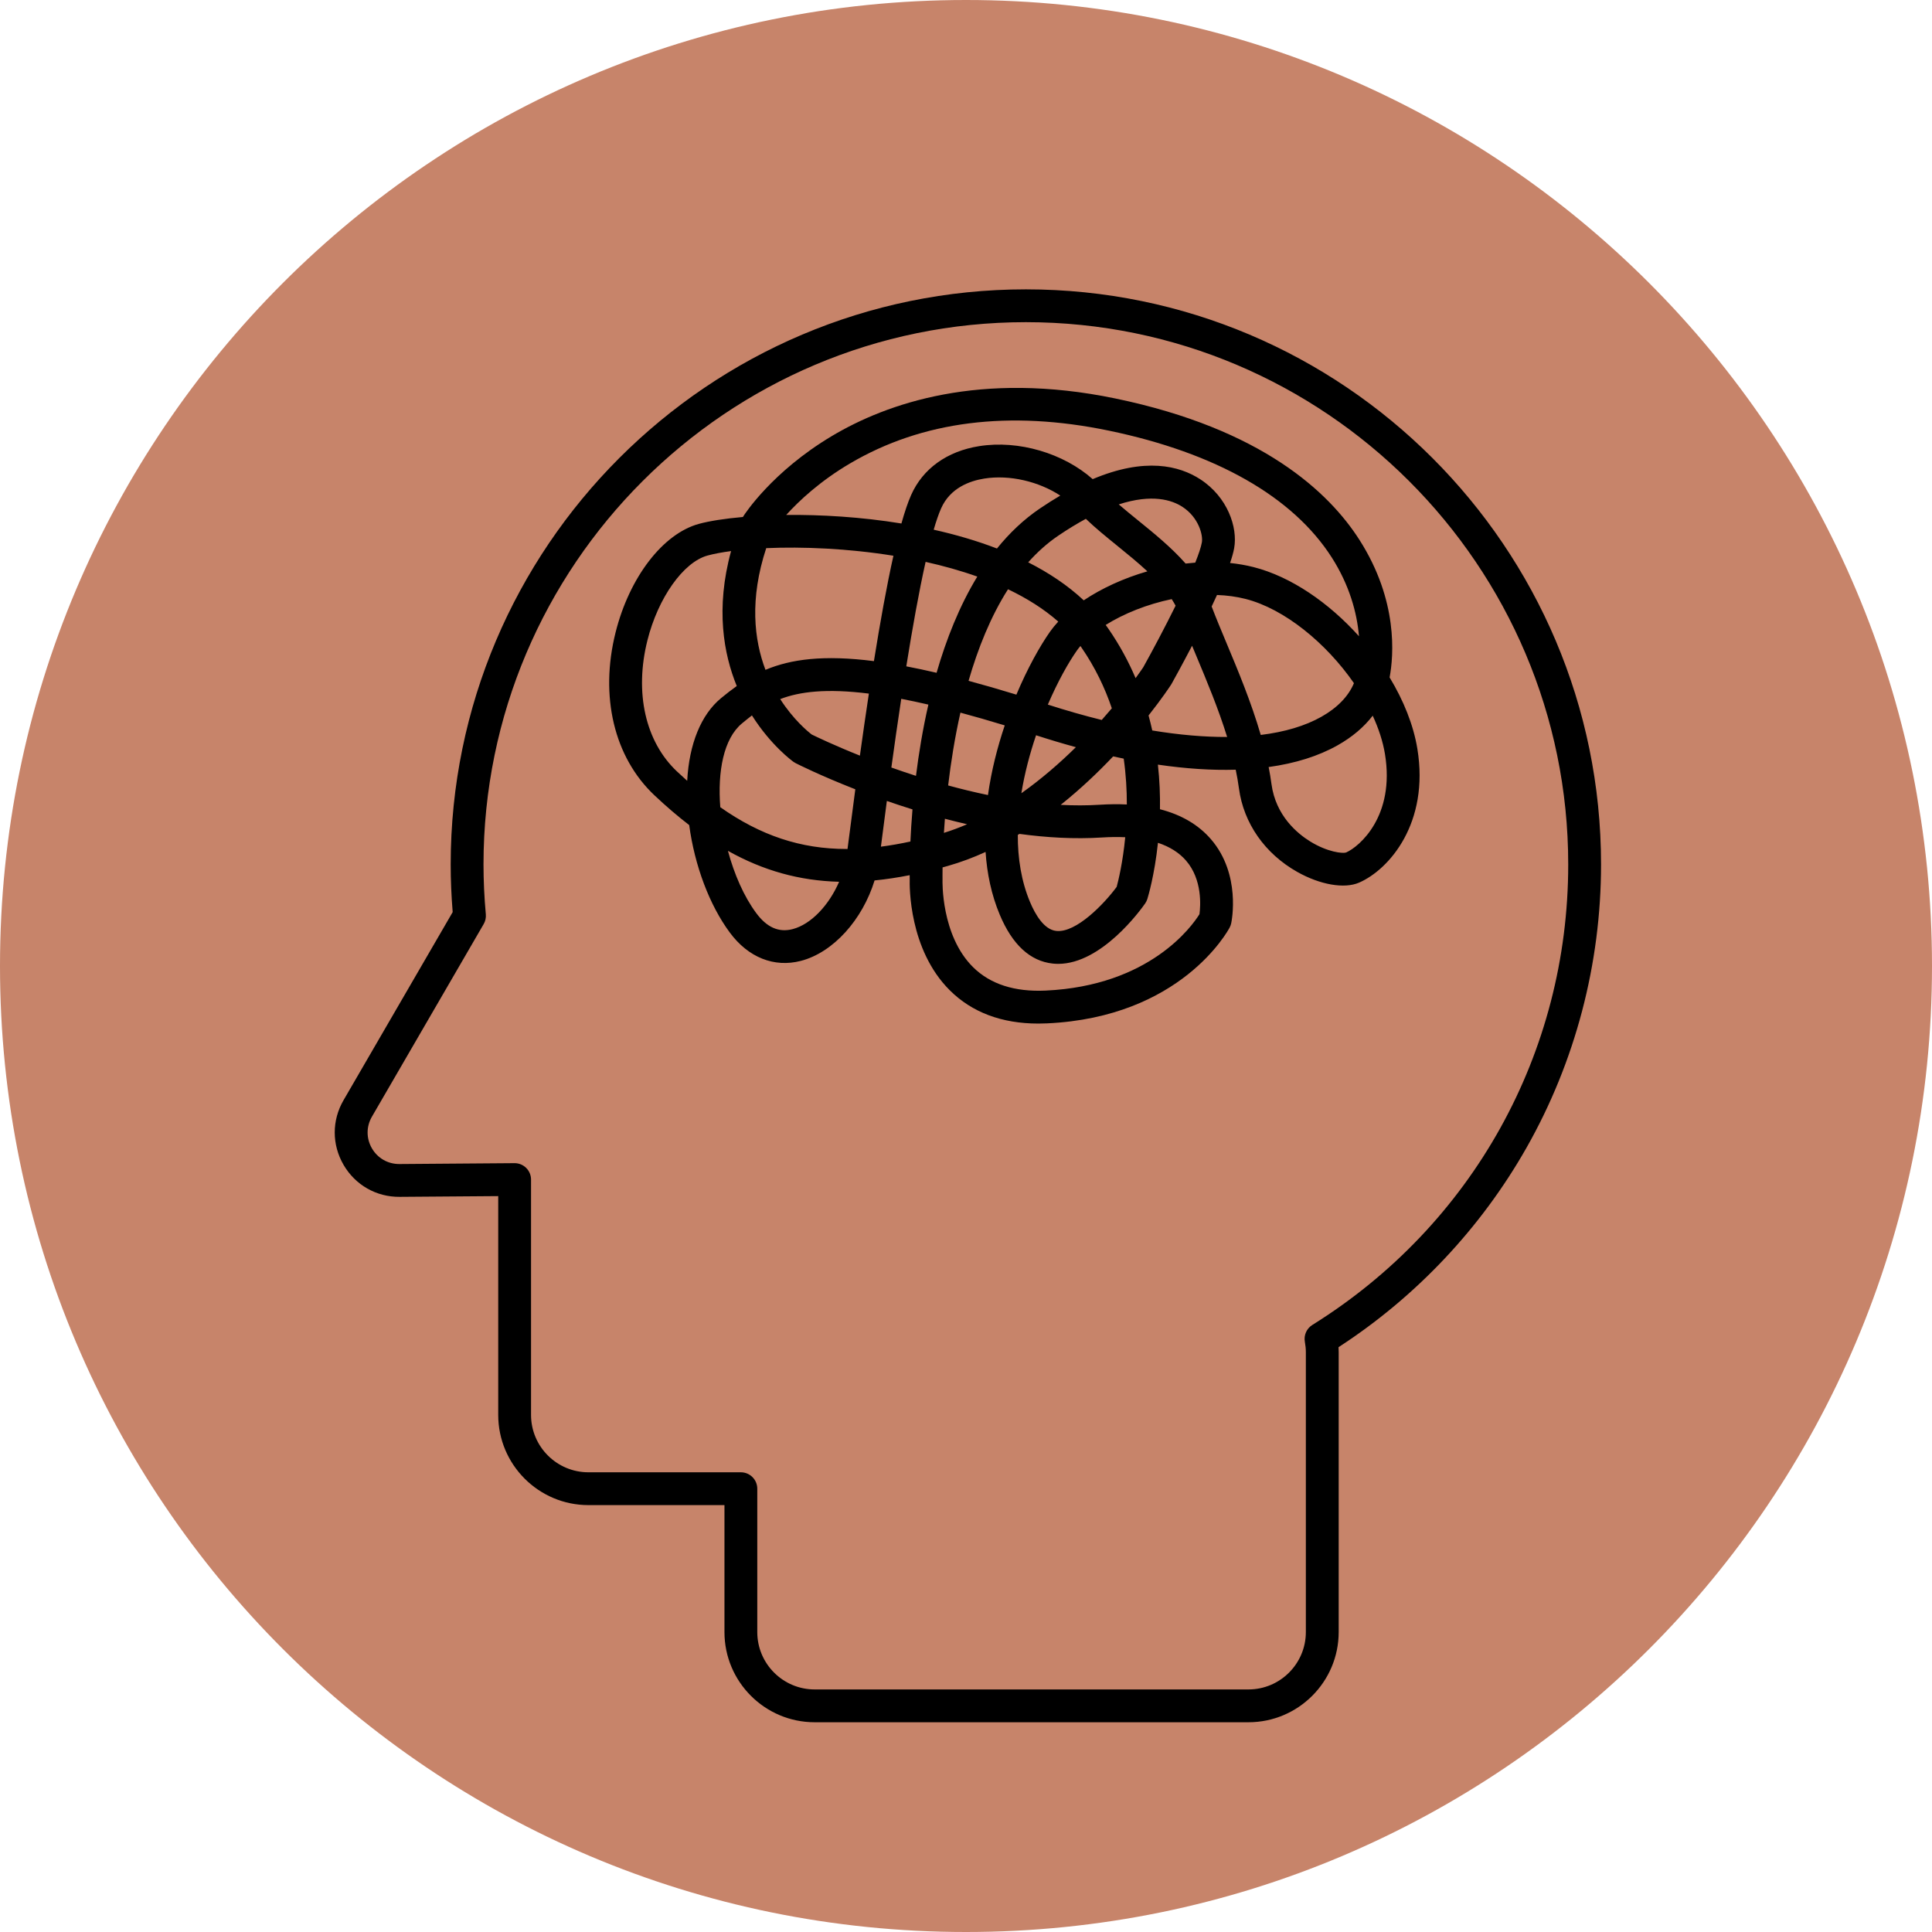 <svg xmlns="http://www.w3.org/2000/svg" xmlns:xlink="http://www.w3.org/1999/xlink" width="1080" zoomAndPan="magnify" viewBox="0 0 810 810" height="1080" preserveAspectRatio="xMidYMid meet" version="1.0"><defs><clipPath id="7ea3041cee"><path d="M 405 0 C 181.324 0 0 181.324 0 405 C 0 628.676 181.324 810 405 810 C 628.676 810 810 628.676 810 405 C 810 181.324 628.676 0 405 0 Z M 405 0 " clip-rule="nonzero"/></clipPath><clipPath id="14d0587041"><path d="M 140 121.312 L 671.391 121.312 L 671.391 722.062 L 140 722.062 Z M 140 121.312 " clip-rule="nonzero"/></clipPath></defs><g clip-path="url(#7ea3041cee)"><rect x="-81" width="972" fill="#c7846a" y="-81" height="972" fill-opacity="1"/></g><path fill="#000000" d="M 435.359 429.137 C 419.988 429.137 407.496 424.445 398.184 415.164 C 381.047 398.086 381.312 371.582 381.402 368.562 C 381.395 368.234 381.387 367.68 381.383 366.922 C 376.328 367.922 371.434 368.656 366.672 369.125 C 361.613 385.566 349.402 399.309 335.77 402.852 C 324.566 405.766 313.699 401.43 305.965 390.961 C 297.422 379.406 291.242 362.914 288.949 345.914 C 284.121 342.207 279.281 338.051 274.383 333.438 C 257.457 317.488 251.363 291.957 258.082 265.145 C 263.875 242.02 277.934 223.727 293.059 219.625 C 297.418 218.445 303.754 217.426 311.473 216.75 C 311.539 216.629 311.609 216.512 311.684 216.395 C 312.16 215.641 323.648 197.789 348.766 182.812 C 371.707 169.137 410.957 155.301 467.668 167.074 C 529.09 179.824 557.211 206.363 569.984 226.387 C 586.242 251.863 584.301 274.926 582.602 284.012 C 588.453 293.672 592.594 303.938 594.234 313.922 C 599.352 345.078 582.422 364.555 569.793 370.047 C 563.645 372.723 553.461 370.957 543.863 365.543 C 530.301 357.895 521.398 345.148 519.438 330.566 C 519.086 327.953 518.629 325.332 518.078 322.703 C 508.062 323 497.145 322.285 485.453 320.574 C 486.184 327.152 486.414 333.445 486.324 339.277 C 495.316 341.586 502.465 345.789 507.703 351.855 C 520.387 366.543 516.367 386.254 516.188 387.086 C 516.059 387.707 515.84 388.305 515.543 388.863 C 514.734 390.398 495.066 426.465 438.988 429.051 C 437.766 429.109 436.551 429.137 435.359 429.137 Z M 395.176 363.66 C 395.133 366.625 395.156 368.336 395.16 368.465 C 395.164 368.613 395.164 368.758 395.156 368.906 C 395.148 369.117 394.438 392.07 407.949 405.473 C 415.133 412.598 425.352 415.91 438.359 415.309 C 482.098 413.289 499.805 388.227 502.879 383.285 C 503.324 380 504.207 368.781 497.219 360.77 C 494.344 357.469 490.418 354.992 485.477 353.348 C 484.047 366.93 481.328 375.945 481.035 376.891 C 480.824 377.57 480.512 378.207 480.105 378.789 C 478.234 381.469 461.887 404.098 443.668 404.102 C 442.906 404.102 442.141 404.059 441.371 403.98 C 431.887 402.965 424.402 396.051 419.129 383.438 C 415.648 375.109 413.809 366.23 413.207 357.184 C 408.098 359.52 402.805 361.512 397.359 363.055 C 396.629 363.262 395.898 363.465 395.176 363.66 Z M 426.715 350.035 C 426.688 359.812 428.172 369.402 431.824 378.133 C 434.02 383.379 437.711 389.75 442.836 390.301 C 451.223 391.211 463.051 378.789 468.172 371.824 C 468.875 369.203 470.746 361.578 471.758 351.012 C 468.691 350.863 465.406 350.902 461.906 351.125 C 450.527 351.844 438.852 351.176 427.406 349.613 C 427.176 349.754 426.945 349.895 426.715 350.035 Z M 305.184 356.715 C 307.836 366.57 311.91 375.859 317.031 382.785 C 321.504 388.836 326.5 391.047 332.309 389.539 C 340.051 387.527 347.555 379.516 351.801 369.688 C 335.141 369.25 320.008 365.023 305.184 356.715 Z M 531.887 321.586 C 532.355 323.973 532.758 326.359 533.074 328.734 C 534.867 342.059 544.016 349.523 549.312 352.789 C 556.578 357.27 562.918 357.91 564.344 357.418 C 569.906 354.996 584.934 342.188 580.656 316.156 C 579.793 310.891 578.012 305.449 575.516 300.051 C 571.84 304.848 566.891 309.039 560.781 312.48 C 552.73 317.02 543.02 320.051 531.887 321.586 Z M 301.988 338.43 C 318.926 350.316 335.676 355.938 354.941 355.938 C 355.07 355.938 355.199 355.938 355.328 355.938 L 355.535 354.312 C 356.492 346.844 357.516 338.98 358.594 330.914 C 344.094 325.242 334.602 320.477 333.578 319.957 C 333.273 319.801 332.98 319.621 332.699 319.422 C 332.258 319.109 323.25 312.59 315.254 299.938 C 313.82 301.039 312.445 302.172 311.074 303.301 C 303.395 309.637 300.797 323.43 301.988 338.43 Z M 371.816 335.801 C 370.812 343.371 369.969 349.941 369.324 354.973 C 373.324 354.453 377.438 353.734 381.695 352.812 C 381.875 348.867 382.148 344.332 382.562 339.344 C 378.836 338.184 375.246 336.992 371.816 335.801 Z M 396.152 343.266 C 395.988 345.336 395.855 347.312 395.742 349.184 C 399.039 348.16 402.285 346.941 405.465 345.566 C 402.309 344.84 399.199 344.07 396.152 343.266 Z M 444.699 337.441 C 450.203 337.73 455.664 337.738 461.035 337.395 C 465.031 337.141 468.836 337.102 472.43 337.281 C 472.445 331.285 472.078 324.809 471.121 318.059 C 469.652 317.762 468.18 317.449 466.691 317.121 C 460.383 323.777 452.992 330.824 444.699 337.441 Z M 397.516 329.301 C 402.91 330.777 408.504 332.145 414.211 333.332 C 415.625 323.199 418.156 313.281 421.242 304.121 C 414.617 302.102 408.438 300.328 402.66 298.777 C 400.266 309.414 398.629 319.859 397.516 329.301 Z M 434.371 308.262 C 431.77 315.926 429.578 324.168 428.215 332.562 C 436.676 326.574 444.367 319.855 451.074 313.258 C 445.617 311.77 440.047 310.102 434.371 308.262 Z M 306.508 231.043 C 302.637 231.555 299.312 232.188 296.664 232.906 C 286.52 235.656 275.906 250.621 271.43 268.488 C 265.938 290.406 270.57 310.941 283.824 323.43 C 285.258 324.781 286.688 326.09 288.109 327.355 C 288.938 311.93 293.898 299.637 302.32 292.691 C 304.477 290.914 306.645 289.211 308.891 287.621 C 303.395 274.199 299.918 255.121 306.508 231.043 Z M 373.707 321.785 C 376.988 322.953 380.438 324.129 384.027 325.281 C 385.188 315.977 386.848 305.801 389.227 295.406 C 385.211 294.477 381.422 293.668 377.852 292.984 C 376.348 302.93 374.949 312.742 373.707 321.785 Z M 340.309 307.941 C 342.258 308.895 349.66 312.457 360.52 316.801 C 361.719 308.145 362.977 299.398 364.277 290.797 C 346.391 288.547 335.199 289.992 327.105 293.098 C 332.645 301.715 338.641 306.656 340.309 307.941 Z M 483.094 306.254 C 494.383 308.117 504.941 309.023 514.484 308.98 C 510.84 297.191 505.988 285.578 501.504 274.859 C 500.918 273.465 500.344 272.086 499.781 270.73 C 495.598 278.766 492.094 285.086 491.191 286.699 C 491.117 286.836 491.035 286.969 490.949 287.102 C 490.5 287.789 487.207 292.785 481.539 299.965 C 482.117 302.074 482.633 304.172 483.094 306.254 Z M 507.992 254.277 C 509.746 258.91 511.914 264.094 514.195 269.551 C 518.992 281.016 524.574 294.359 528.574 308.129 C 538.578 306.906 547.152 304.367 554.027 300.496 C 560.699 296.734 565.344 291.918 567.648 286.422 C 555.98 269.586 538.508 255.242 522.164 251.094 C 518.363 250.129 514.344 249.602 510.234 249.453 C 509.512 251.043 508.762 252.656 507.992 254.277 Z M 439.312 295.402 C 447.051 297.891 454.598 300.043 461.902 301.852 C 463.402 300.164 464.816 298.527 466.141 296.957 C 463.234 288.379 459.121 279.75 453.406 271.465 C 453.262 271.254 453.117 271.047 452.969 270.84 C 452.438 271.465 451.945 272.098 451.496 272.734 C 447.875 277.883 443.43 285.828 439.312 295.402 Z M 406.07 285.445 C 412.324 287.121 418.996 289.043 426.125 291.23 C 430.789 280.16 435.945 270.926 440.246 264.816 C 441.246 263.395 442.398 261.988 443.68 260.609 C 437.684 255.309 430.523 250.82 422.617 247.051 C 415.352 258.445 410.008 271.812 406.07 285.445 Z M 463.566 262.012 C 463.965 262.555 464.352 263.098 464.734 263.652 C 469.41 270.43 473.145 277.371 476.102 284.312 C 477.863 281.898 478.953 280.289 479.305 279.77 C 483.363 272.48 488.406 262.992 492.875 253.938 C 492.375 253.008 491.832 252.09 491.238 251.184 C 481 253.316 471.211 257.219 463.566 262.012 Z M 379.969 279.367 C 383.969 280.129 388.195 281.027 392.664 282.07 C 396.727 268 402.25 254.027 409.738 241.734 C 402.785 239.258 395.484 237.223 388.062 235.57 C 385.273 248.02 382.512 263.492 379.969 279.367 Z M 321.242 229.812 C 314.203 251.211 316.148 268.211 320.926 280.836 C 331.555 276.375 345.258 274.473 366.395 277.18 C 369.012 260.844 371.77 245.539 374.57 232.996 C 355.453 229.918 336.426 229.148 321.242 229.812 Z M 515.711 236.035 C 519.055 236.379 522.344 236.945 525.551 237.758 C 541.23 241.734 557.129 252.691 569.754 266.746 C 568.941 256.789 565.66 245.184 558.387 233.785 C 542.109 208.273 509.773 189.863 464.867 180.543 C 423.125 171.879 386.641 176.496 356.434 194.266 C 343.812 201.688 334.973 209.992 329.617 215.895 C 344.113 215.746 360.941 216.707 377.922 219.477 C 379.281 214.637 380.641 210.594 381.992 207.547 C 386.906 196.473 397.039 189.191 410.527 187.047 C 427.078 184.418 445.887 190.031 458.113 200.879 C 480.082 191.609 494.461 195.246 503.242 200.957 C 514.625 208.359 518.996 221.074 517.43 229.809 C 517.121 231.555 516.523 233.664 515.711 236.035 Z M 431.082 235.758 C 439.746 240.152 447.656 245.418 454.359 251.691 C 461.879 246.656 471.117 242.402 481.047 239.539 C 477.098 235.859 472.738 232.324 468.441 228.832 C 463.723 225.004 459.199 221.332 455.246 217.523 C 451.672 219.453 447.836 221.777 443.73 224.555 C 439.082 227.699 434.883 231.48 431.082 235.758 Z M 469.047 211.473 C 471.57 213.652 474.305 215.871 477.109 218.152 C 483.848 223.617 491.102 229.504 497.074 236.277 C 498.422 236.117 499.773 235.984 501.121 235.883 C 502.539 232.348 503.527 229.402 503.887 227.387 C 504.426 224.391 502.586 216.945 495.738 212.496 C 491.395 209.664 483.07 206.914 469.047 211.473 Z M 391.457 222.078 C 400.531 224.105 409.484 226.699 417.98 229.965 C 423.211 223.492 429.188 217.781 436.02 213.16 C 438.953 211.176 441.789 209.387 444.531 207.773 C 435.488 201.855 423.301 198.949 412.688 200.637 C 406.516 201.617 398.359 204.578 394.57 213.125 C 393.547 215.434 392.508 218.469 391.457 222.078 Z M 391.457 222.078 " fill-opacity="1" fill-rule="nonzero"/><g clip-path="url(#14d0587041)"><path fill="#000000" d="M 523.43 722.062 L 341.547 722.062 C 320.695 722.062 303.734 705.102 303.734 684.254 L 303.734 631.023 L 246.699 631.023 C 225.848 631.023 208.883 614.062 208.883 593.215 L 208.883 501.473 L 167.574 501.785 C 157.793 501.875 148.961 496.84 144.035 488.359 C 139.109 479.879 139.105 469.754 144.027 461.27 L 189.789 382.402 C 189.234 375.625 188.953 368.91 188.953 362.41 C 188.953 229.469 297.133 121.312 430.105 121.312 C 563.07 121.312 671.246 229.469 671.246 362.41 C 671.246 404.102 660.43 445.191 639.969 481.238 C 620.855 514.914 593.676 543.727 561.188 564.812 C 561.227 565.504 561.25 566.191 561.25 566.883 L 561.25 684.254 C 561.246 705.102 544.281 722.062 523.43 722.062 Z M 215.758 487.66 C 217.574 487.66 219.316 488.379 220.605 489.656 C 221.906 490.949 222.641 492.703 222.641 494.539 L 222.641 593.215 C 222.641 606.477 233.43 617.266 246.695 617.266 L 310.609 617.266 C 314.41 617.266 317.492 620.348 317.492 624.145 L 317.492 684.254 C 317.492 697.516 328.281 708.305 341.547 708.305 L 523.43 708.305 C 536.695 708.305 547.484 697.516 547.484 684.254 L 547.484 566.879 C 547.484 565.496 547.348 564.09 547.07 562.582 C 546.559 559.801 547.797 556.988 550.199 555.492 C 617.379 513.629 657.484 441.449 657.484 362.41 C 657.484 237.055 555.484 135.07 430.105 135.07 C 304.719 135.07 202.711 237.055 202.711 362.41 C 202.711 369.199 203.039 376.246 203.684 383.355 C 203.809 384.773 203.496 386.195 202.781 387.426 L 155.93 468.172 C 153.516 472.328 153.516 477.293 155.93 481.449 C 158.324 485.574 162.598 488.027 167.367 488.027 C 167.402 488.027 167.434 488.027 167.469 488.027 L 215.707 487.66 C 215.727 487.66 215.742 487.66 215.758 487.66 Z M 215.758 487.66 " fill-opacity="1" fill-rule="nonzero"/></g></svg>